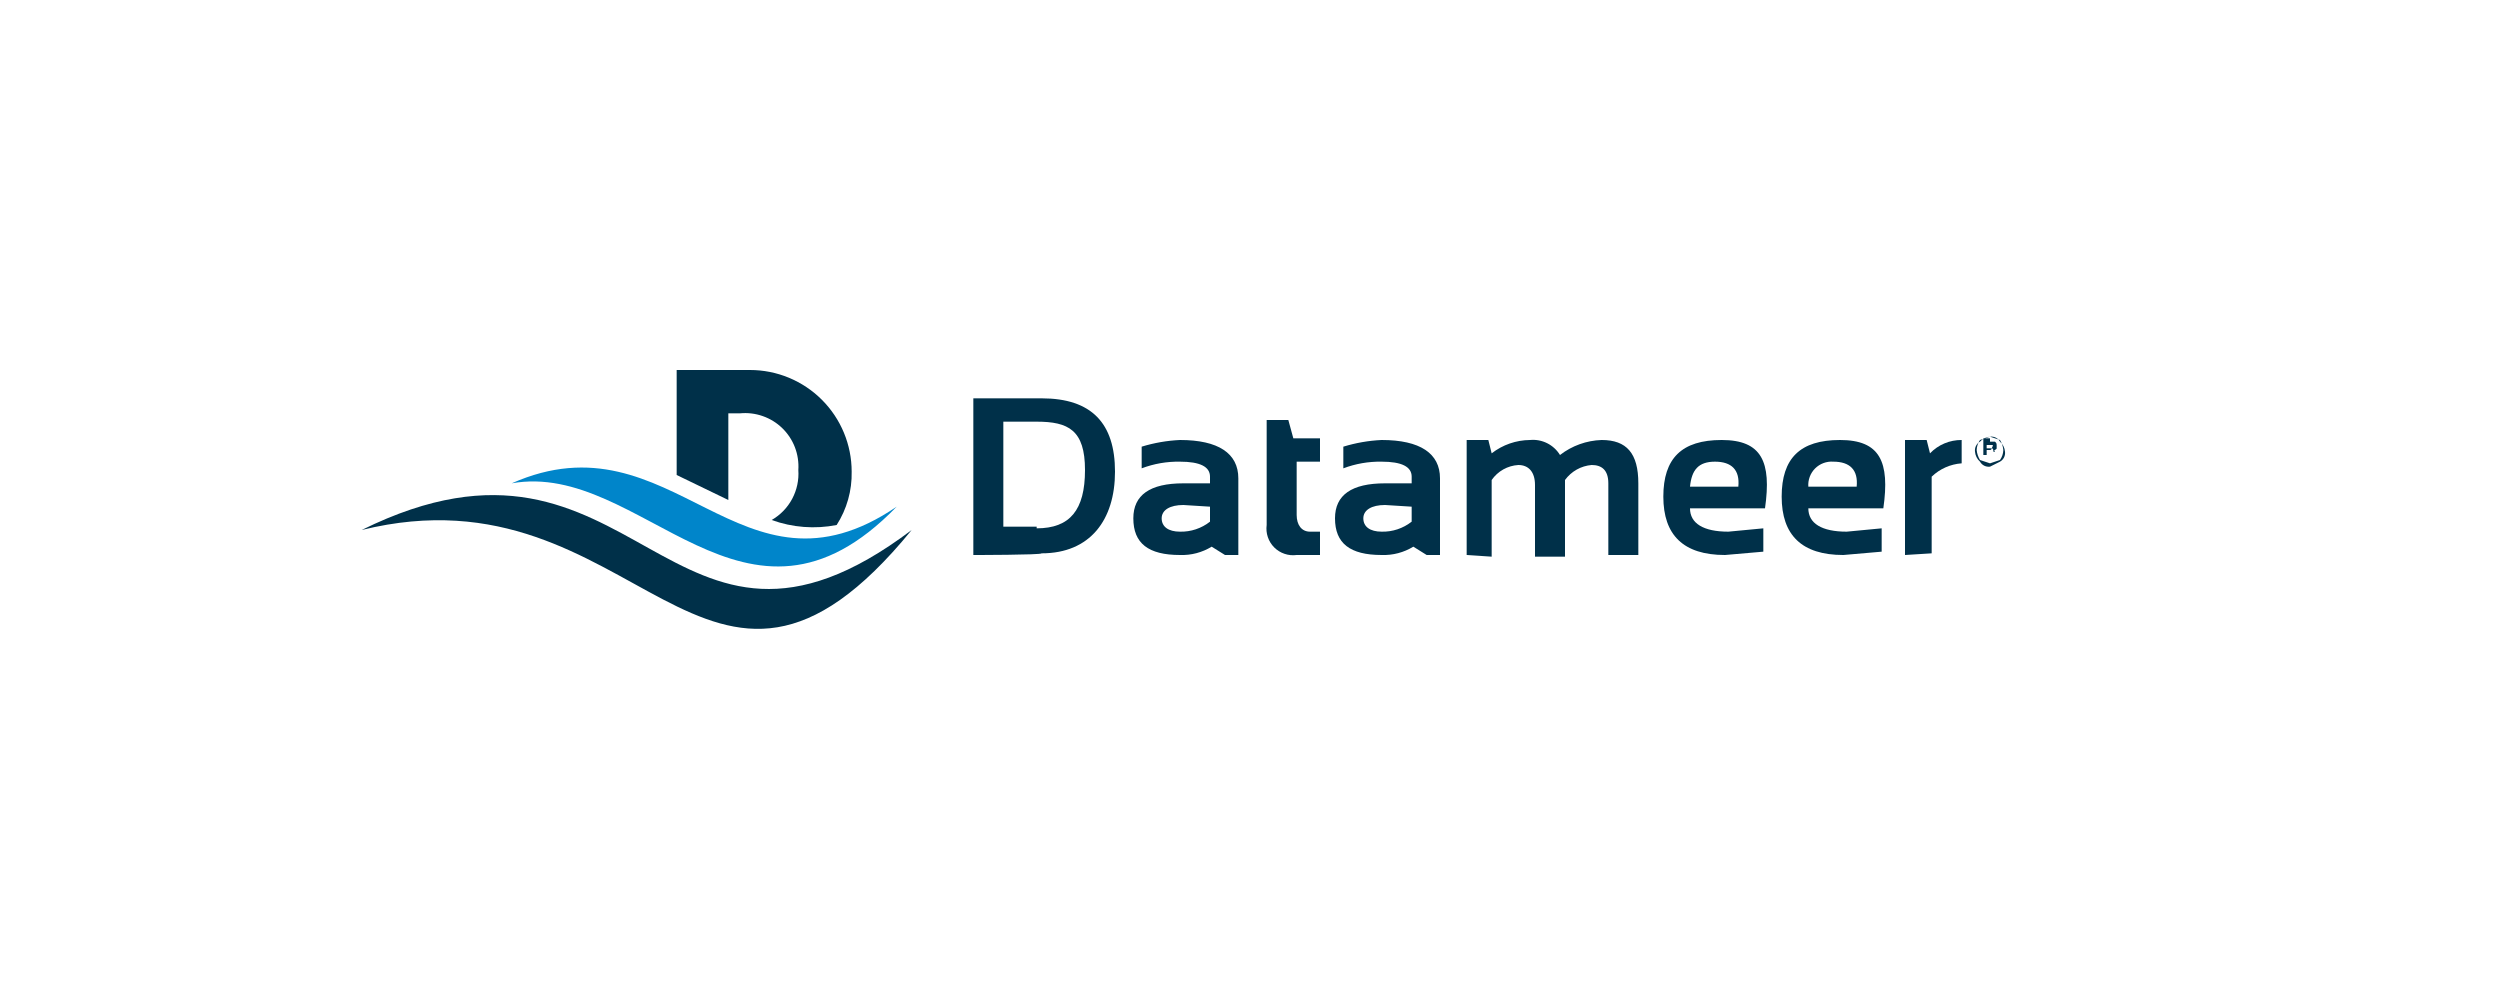 <svg width="150" height="60" viewBox="0 0 150 60" fill="none" xmlns="http://www.w3.org/2000/svg">
<rect width="150" height="60" fill="white"/>
<path d="M58.4 33.3V23.9H62.5C65.5 23.9 66.9 25.4 66.9 28.3C66.9 31.2 65.4 33.2 62.5 33.2C62.5 33.3 58.4 33.3 58.4 33.3ZM62.2 31.7C64.2 31.7 65.1 30.6 65.1 28.2C65.1 25.8 64.1 25.3 62.2 25.3H60.2V31.6H62.2V31.7Z" fill="#003049"/>
<path d="M68 31.1C68 29.7 69 29 71 29H72.6V28.6C72.6 28 72 27.7 70.8 27.7C70.015 27.686 69.234 27.822 68.5 28.1V26.8C69.247 26.571 70.02 26.436 70.8 26.4C73.1 26.4 74.3 27.2 74.3 28.7V33.3H73.5L72.7 32.8C72.13 33.15 71.469 33.324 70.8 33.3C68.9 33.3 68 32.6 68 31.1ZM71 30.3C70.2 30.3 69.7 30.6 69.7 31.1C69.7 31.6 70.1 31.9 70.8 31.9C71.451 31.916 72.088 31.703 72.6 31.3V30.4L71 30.3Z" fill="#003049"/>
<path d="M76 25.2H77.3L77.6 26.3H79.2V27.7H77.8V30.9C77.8 31.5 78.1 31.9 78.6 31.9H79.2V33.3H77.8C77.556 33.333 77.307 33.309 77.074 33.23C76.841 33.152 76.628 33.02 76.454 32.846C76.28 32.672 76.148 32.459 76.07 32.226C75.991 31.993 75.967 31.744 76 31.5V25.2Z" fill="#003049"/>
<path d="M80.1 31.1C80.1 29.7 81.1 29 83.1 29H84.7V28.6C84.7 28 84.1 27.7 82.9 27.7C82.115 27.686 81.334 27.822 80.6 28.1V26.8C81.347 26.571 82.12 26.436 82.9 26.4C85.2 26.4 86.4 27.2 86.4 28.7V33.3H85.6L84.8 32.8C84.23 33.15 83.569 33.324 82.9 33.3C81 33.3 80.1 32.6 80.1 31.1ZM83.1 30.3C82.3 30.3 81.8 30.6 81.8 31.1C81.8 31.6 82.2 31.9 82.9 31.9C83.552 31.916 84.188 31.703 84.7 31.3V30.4L83.1 30.3Z" fill="#003049"/>
<path d="M88 33.3V26.4H89.3L89.5 27.2C90.158 26.688 90.966 26.407 91.8 26.4C92.154 26.366 92.511 26.433 92.829 26.592C93.147 26.751 93.414 26.997 93.6 27.3C94.317 26.744 95.192 26.429 96.1 26.4C97.6 26.4 98.3 27.2 98.3 29V33.3H96.5V29C96.5 28.2 96.1 27.9 95.5 27.9C95.184 27.926 94.878 28.02 94.602 28.175C94.326 28.331 94.086 28.544 93.9 28.8V33.4H92.1V29.1C92.1 28.3 91.7 27.9 91.1 27.9C90.783 27.919 90.474 28.01 90.196 28.166C89.919 28.322 89.681 28.539 89.5 28.8V33.4L88 33.3Z" fill="#003049"/>
<path d="M105.9 30.5H101.4C101.4 31.4 102.2 31.9 103.7 31.9L105.8 31.7V33.1L103.5 33.3C101 33.3 99.8 32.1 99.8 29.8C99.8 27.5 100.9 26.4 103.3 26.4C105.7 26.4 106.3 27.7 105.9 30.5ZM101.4 29.2H104.3C104.4 28.2 103.9 27.7 102.9 27.7C101.9 27.7 101.5 28.2 101.4 29.2Z" fill="#003049"/>
<path d="M113 30.5H108.5C108.5 31.4 109.3 31.9 110.8 31.9L112.9 31.7V33.1L110.6 33.3C108.1 33.3 106.9 32.1 106.9 29.8C106.9 27.5 108 26.4 110.4 26.4C112.8 26.4 113.4 27.7 113 30.5ZM108.5 29.2H111.4C111.5 28.2 111 27.7 110 27.7C109.799 27.685 109.598 27.714 109.409 27.784C109.22 27.854 109.049 27.964 108.906 28.106C108.764 28.249 108.654 28.42 108.584 28.609C108.514 28.798 108.485 28.999 108.5 29.2Z" fill="#003049"/>
<path d="M114.3 33.3V26.4H115.6L115.8 27.2C116.045 26.944 116.341 26.741 116.667 26.604C116.994 26.466 117.346 26.397 117.7 26.4V27.8C117.025 27.849 116.388 28.131 115.9 28.6V33.2L114.3 33.3Z" fill="#003049"/>
<path d="M43.7 30V24.8H44.4C44.862 24.755 45.328 24.812 45.766 24.966C46.205 25.119 46.604 25.366 46.937 25.69C47.27 26.013 47.529 26.405 47.695 26.839C47.861 27.272 47.931 27.737 47.9 28.2C47.942 28.8 47.814 29.399 47.531 29.93C47.248 30.461 46.822 30.901 46.3 31.2C47.548 31.653 48.897 31.757 50.2 31.5C50.811 30.547 51.125 29.432 51.1 28.3C51.1 26.682 50.457 25.131 49.313 23.987C48.169 22.843 46.618 22.2 45 22.2H40.6V28.5L43.7 30Z" fill="#003049"/>
<path d="M21.7 31.8C38.3 23.6 40 42.9 54.7 31.8C42.3 47 38.3 27.7 21.7 31.8Z" fill="#003049"/>
<path d="M30.7 29C40.4 24.7 44.4 36.8 53.8 30.4C44.7 39.8 38.5 27.6 30.7 29Z" fill="#0085CA"/>
<path d="M120 27.7L119.4 28C119.282 28.015 119.161 27.995 119.054 27.942C118.947 27.888 118.859 27.804 118.8 27.7C118.626 27.546 118.519 27.331 118.5 27.1C118.485 26.982 118.505 26.861 118.558 26.754C118.612 26.647 118.696 26.559 118.8 26.5C118.954 26.326 119.169 26.219 119.4 26.2C119.519 26.185 119.639 26.205 119.746 26.258C119.853 26.312 119.941 26.396 120 26.5C120.174 26.654 120.281 26.869 120.3 27.1C120.315 27.218 120.295 27.339 120.242 27.446C120.188 27.553 120.104 27.641 120 27.7ZM118.8 26.4C118.676 26.576 118.607 26.785 118.6 27C118.62 27.213 118.688 27.418 118.8 27.6L119.4 27.8L120 27.6C120.124 27.424 120.194 27.215 120.2 27C120.18 26.787 120.112 26.582 120 26.4L119.4 26.2L118.8 26.4ZM119.4 26.5H119.7C119.8 26.6 119.8 26.6 119.8 26.8C119.8 27 119.8 26.9 119.7 27H119.6C119.627 27 119.652 27.011 119.671 27.029C119.689 27.048 119.7 27.073 119.7 27.1H119.6C119.6 27 119.6 26.9 119.5 26.9H119.2V27.3H119V26.3H119.4V26V26.5ZM119.5 26.7H119.2V27H119.4C119.427 27 119.452 26.989 119.471 26.971C119.489 26.952 119.5 26.927 119.5 26.9C119.6 26.7 119.6 26.7 119.5 26.7Z" fill="#003049"/>
</svg>
